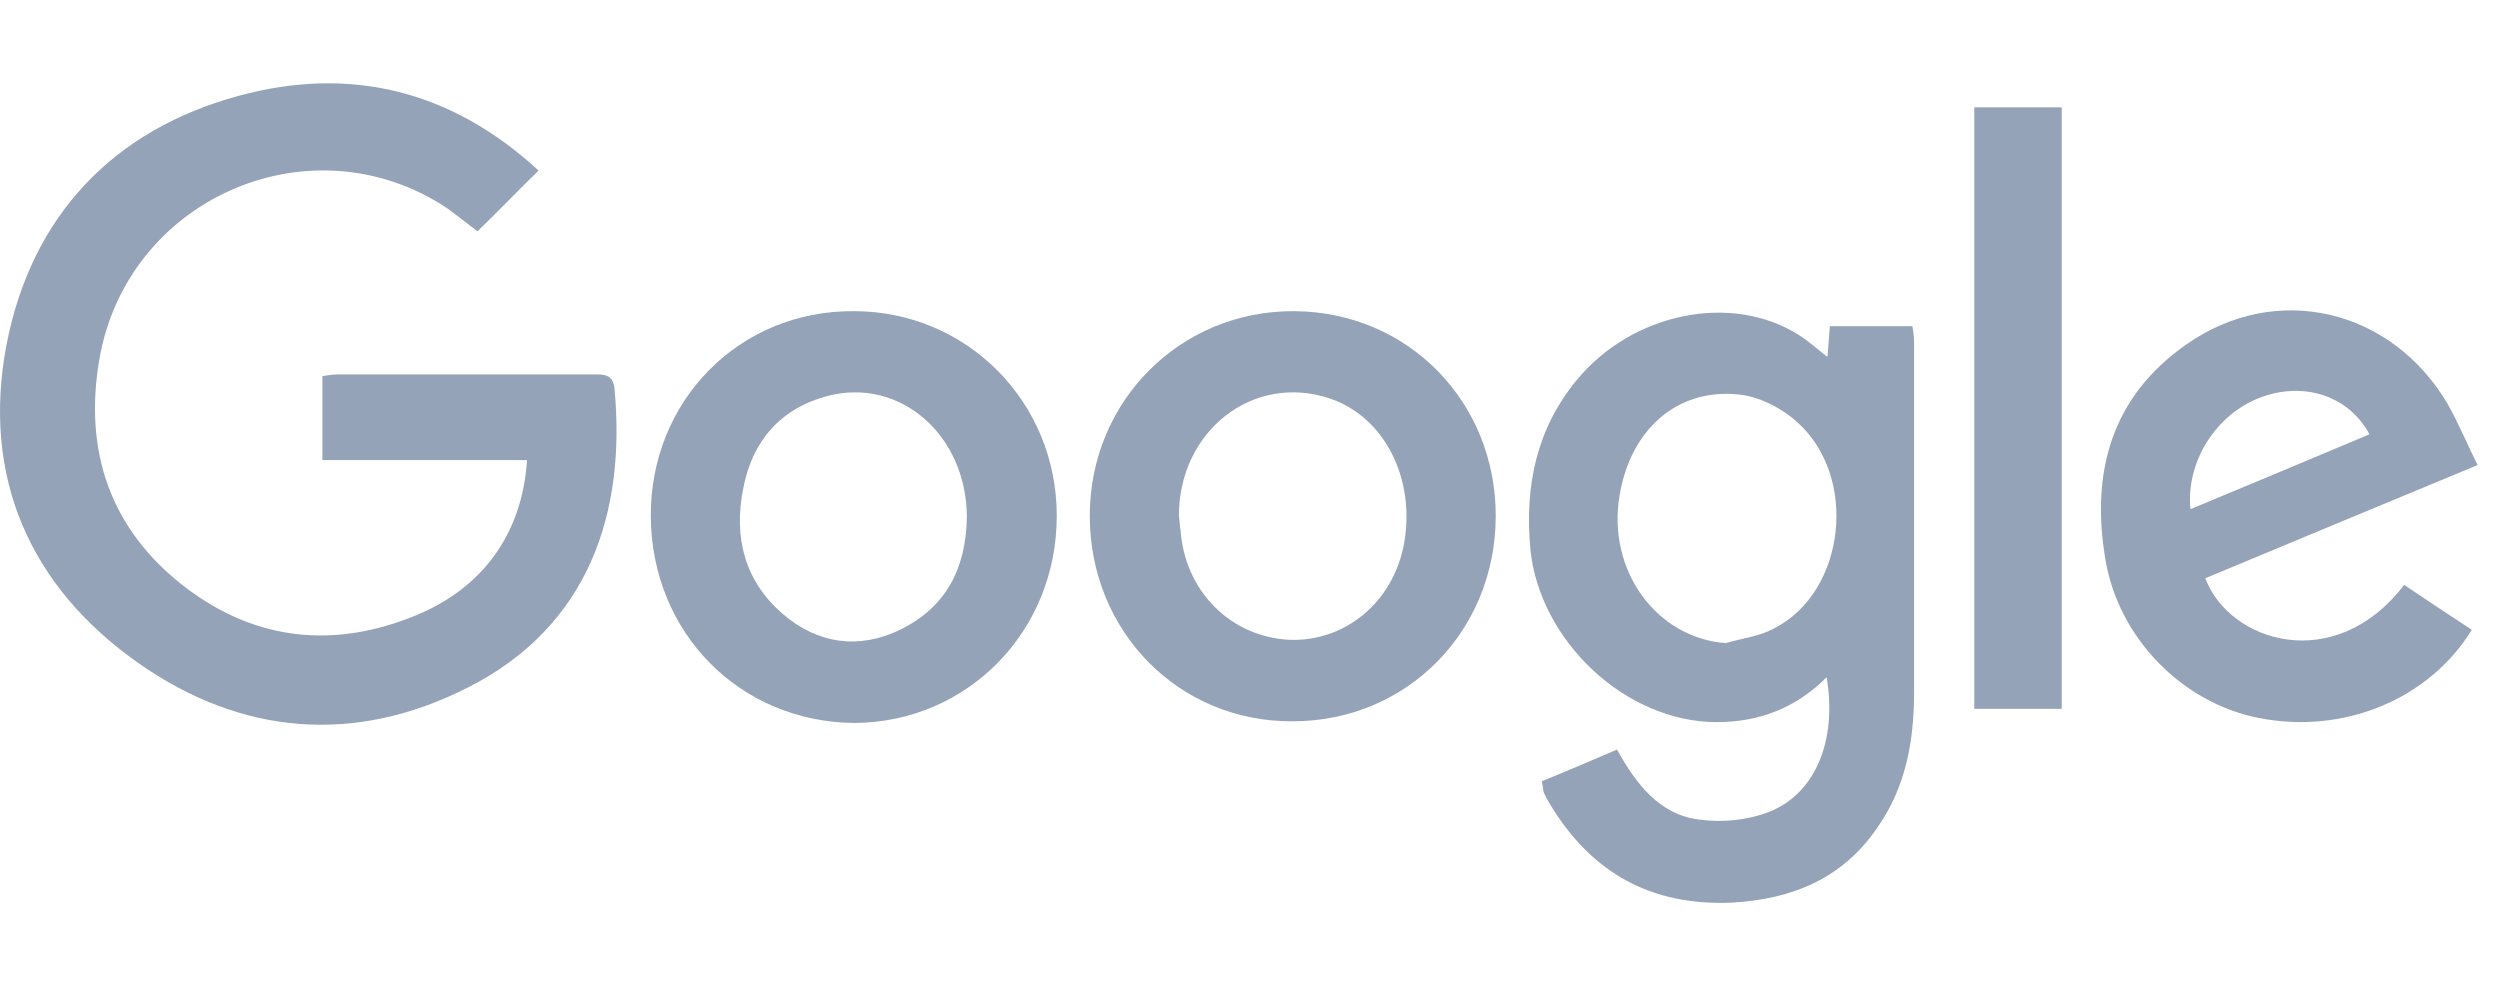 <svg xmlns="http://www.w3.org/2000/svg" xmlns:xlink="http://www.w3.org/1999/xlink" fill="none" width="120" height="48" viewBox="0 0 120 48"><defs><clipPath id="master_svg0_25_1291"><rect x="0" y="4" width="120" height="39.344" rx="0"></rect></clipPath></defs><g><g></g><g clip-path="url(#master_svg0_25_1291)"><g><path d="M25.852,8.188C24.822,9.187,23.911,10.145,22.921,11.104C22.327,10.664,21.772,10.185,21.139,9.785C14.643,5.793,6.129,9.625,4.782,17.173C3.99,21.646,5.297,25.439,8.901,28.195C12.308,30.79,16.109,31.148,20.03,29.511C23.08,28.234,25.06,25.719,25.298,22.084L15.475,22.084L15.475,18.051C15.752,18.012,15.99,17.971,16.228,17.971L28.506,17.971C29.02,17.971,29.417,17.971,29.496,18.65C30.05,24.56,28.307,30.07,22.407,33.026C17.02,35.741,11.594,35.302,6.643,31.828C1.415,28.154,-0.88,22.884,0.307,16.575C1.495,10.384,5.417,6.231,11.475,4.595C16.782,3.155,21.654,4.315,25.852,8.188Z" fill="#94A3B8" fill-opacity="1"></path></g><g><path d="M74.012,37.498C75.201,37.019,76.389,36.5,77.617,35.98C78.528,37.617,79.637,39.095,81.538,39.336C82.647,39.494,83.875,39.375,84.903,38.976C87.161,38.096,88.191,35.501,87.677,32.507C86.211,33.984,84.429,34.662,82.409,34.662C78.012,34.662,73.893,30.749,73.458,26.357C73.181,23.363,73.736,20.607,75.676,18.251C78.33,15.016,83.121,14.019,86.369,16.094C86.805,16.374,87.201,16.734,87.716,17.133C87.756,16.613,87.796,16.174,87.835,15.656L91.796,15.656C91.835,15.895,91.875,16.135,91.875,16.414L91.875,33.266C91.875,35.542,91.478,37.778,90.132,39.694C88.468,42.17,86.013,43.168,83.121,43.327C79.24,43.488,76.389,41.89,74.409,38.616C74.288,38.425,74.182,38.225,74.092,38.018C74.052,37.818,74.052,37.697,74.012,37.497L74.012,37.498ZM82.845,30.868C83.637,30.63,84.468,30.55,85.181,30.151C88.588,28.394,89.221,22.883,86.25,20.247C85.498,19.569,84.389,19.009,83.399,18.93C80.468,18.65,78.25,20.647,77.736,23.801C77.141,27.395,79.518,30.63,82.845,30.87L82.845,30.868Z" fill="#94A3B8" fill-opacity="1"></path></g><g><path d="M31.239,24.799C31.2,19.248,35.477,14.896,40.982,14.936C46.408,14.936,50.725,19.288,50.725,24.759C50.725,30.31,46.448,34.662,41.022,34.702C35.517,34.662,31.279,30.389,31.239,24.799ZM46.409,24.839C46.409,20.886,43.2,18.09,39.715,19.008C37.458,19.608,36.111,21.166,35.676,23.441C35.2,25.797,35.755,27.913,37.577,29.471C39.24,30.908,41.22,31.188,43.2,30.23C45.418,29.151,46.369,27.275,46.408,24.838L46.409,24.839Z" fill="#94A3B8" fill-opacity="1"></path></g><g><path d="M105.855,27.754C107.003,30.829,112.073,32.426,115.399,28.074C116.469,28.792,117.538,29.511,118.647,30.23C116.587,33.585,112.469,35.262,108.429,34.463C104.746,33.744,101.696,30.629,101.063,26.876C100.349,22.684,101.339,19.049,104.944,16.534C109.26,13.499,114.805,14.817,117.498,19.409C118.014,20.327,118.409,21.286,118.924,22.324C114.488,24.16,110.171,25.957,105.855,27.755L105.855,27.754ZM105.141,24.44C108.034,23.242,110.885,22.045,113.736,20.846C112.786,19.089,110.805,18.37,108.825,18.97C106.527,19.649,104.904,22.044,105.141,24.44Z" fill="#94A3B8" fill-opacity="1"></path></g><g><path d="M71.795,24.759C71.795,30.31,67.517,34.622,62.051,34.622C56.587,34.662,52.309,30.31,52.309,24.759C52.309,19.248,56.665,14.896,62.131,14.936C67.596,14.976,71.795,19.288,71.795,24.759ZM56.586,24.759C56.626,24.999,56.626,25.238,56.666,25.437C56.864,28.353,59.041,30.549,61.854,30.709C64.547,30.829,66.884,28.912,67.398,26.077C67.952,22.962,66.448,20.007,63.834,19.128C60.15,17.89,56.586,20.685,56.586,24.759Z" fill="#94A3B8" fill-opacity="1"></path></g><g><path d="M98.963,34.025L94.766,34.025L94.766,5.152L98.963,5.152L98.963,34.025Z" fill="#94A3B8" fill-opacity="1"></path></g></g></g></svg>